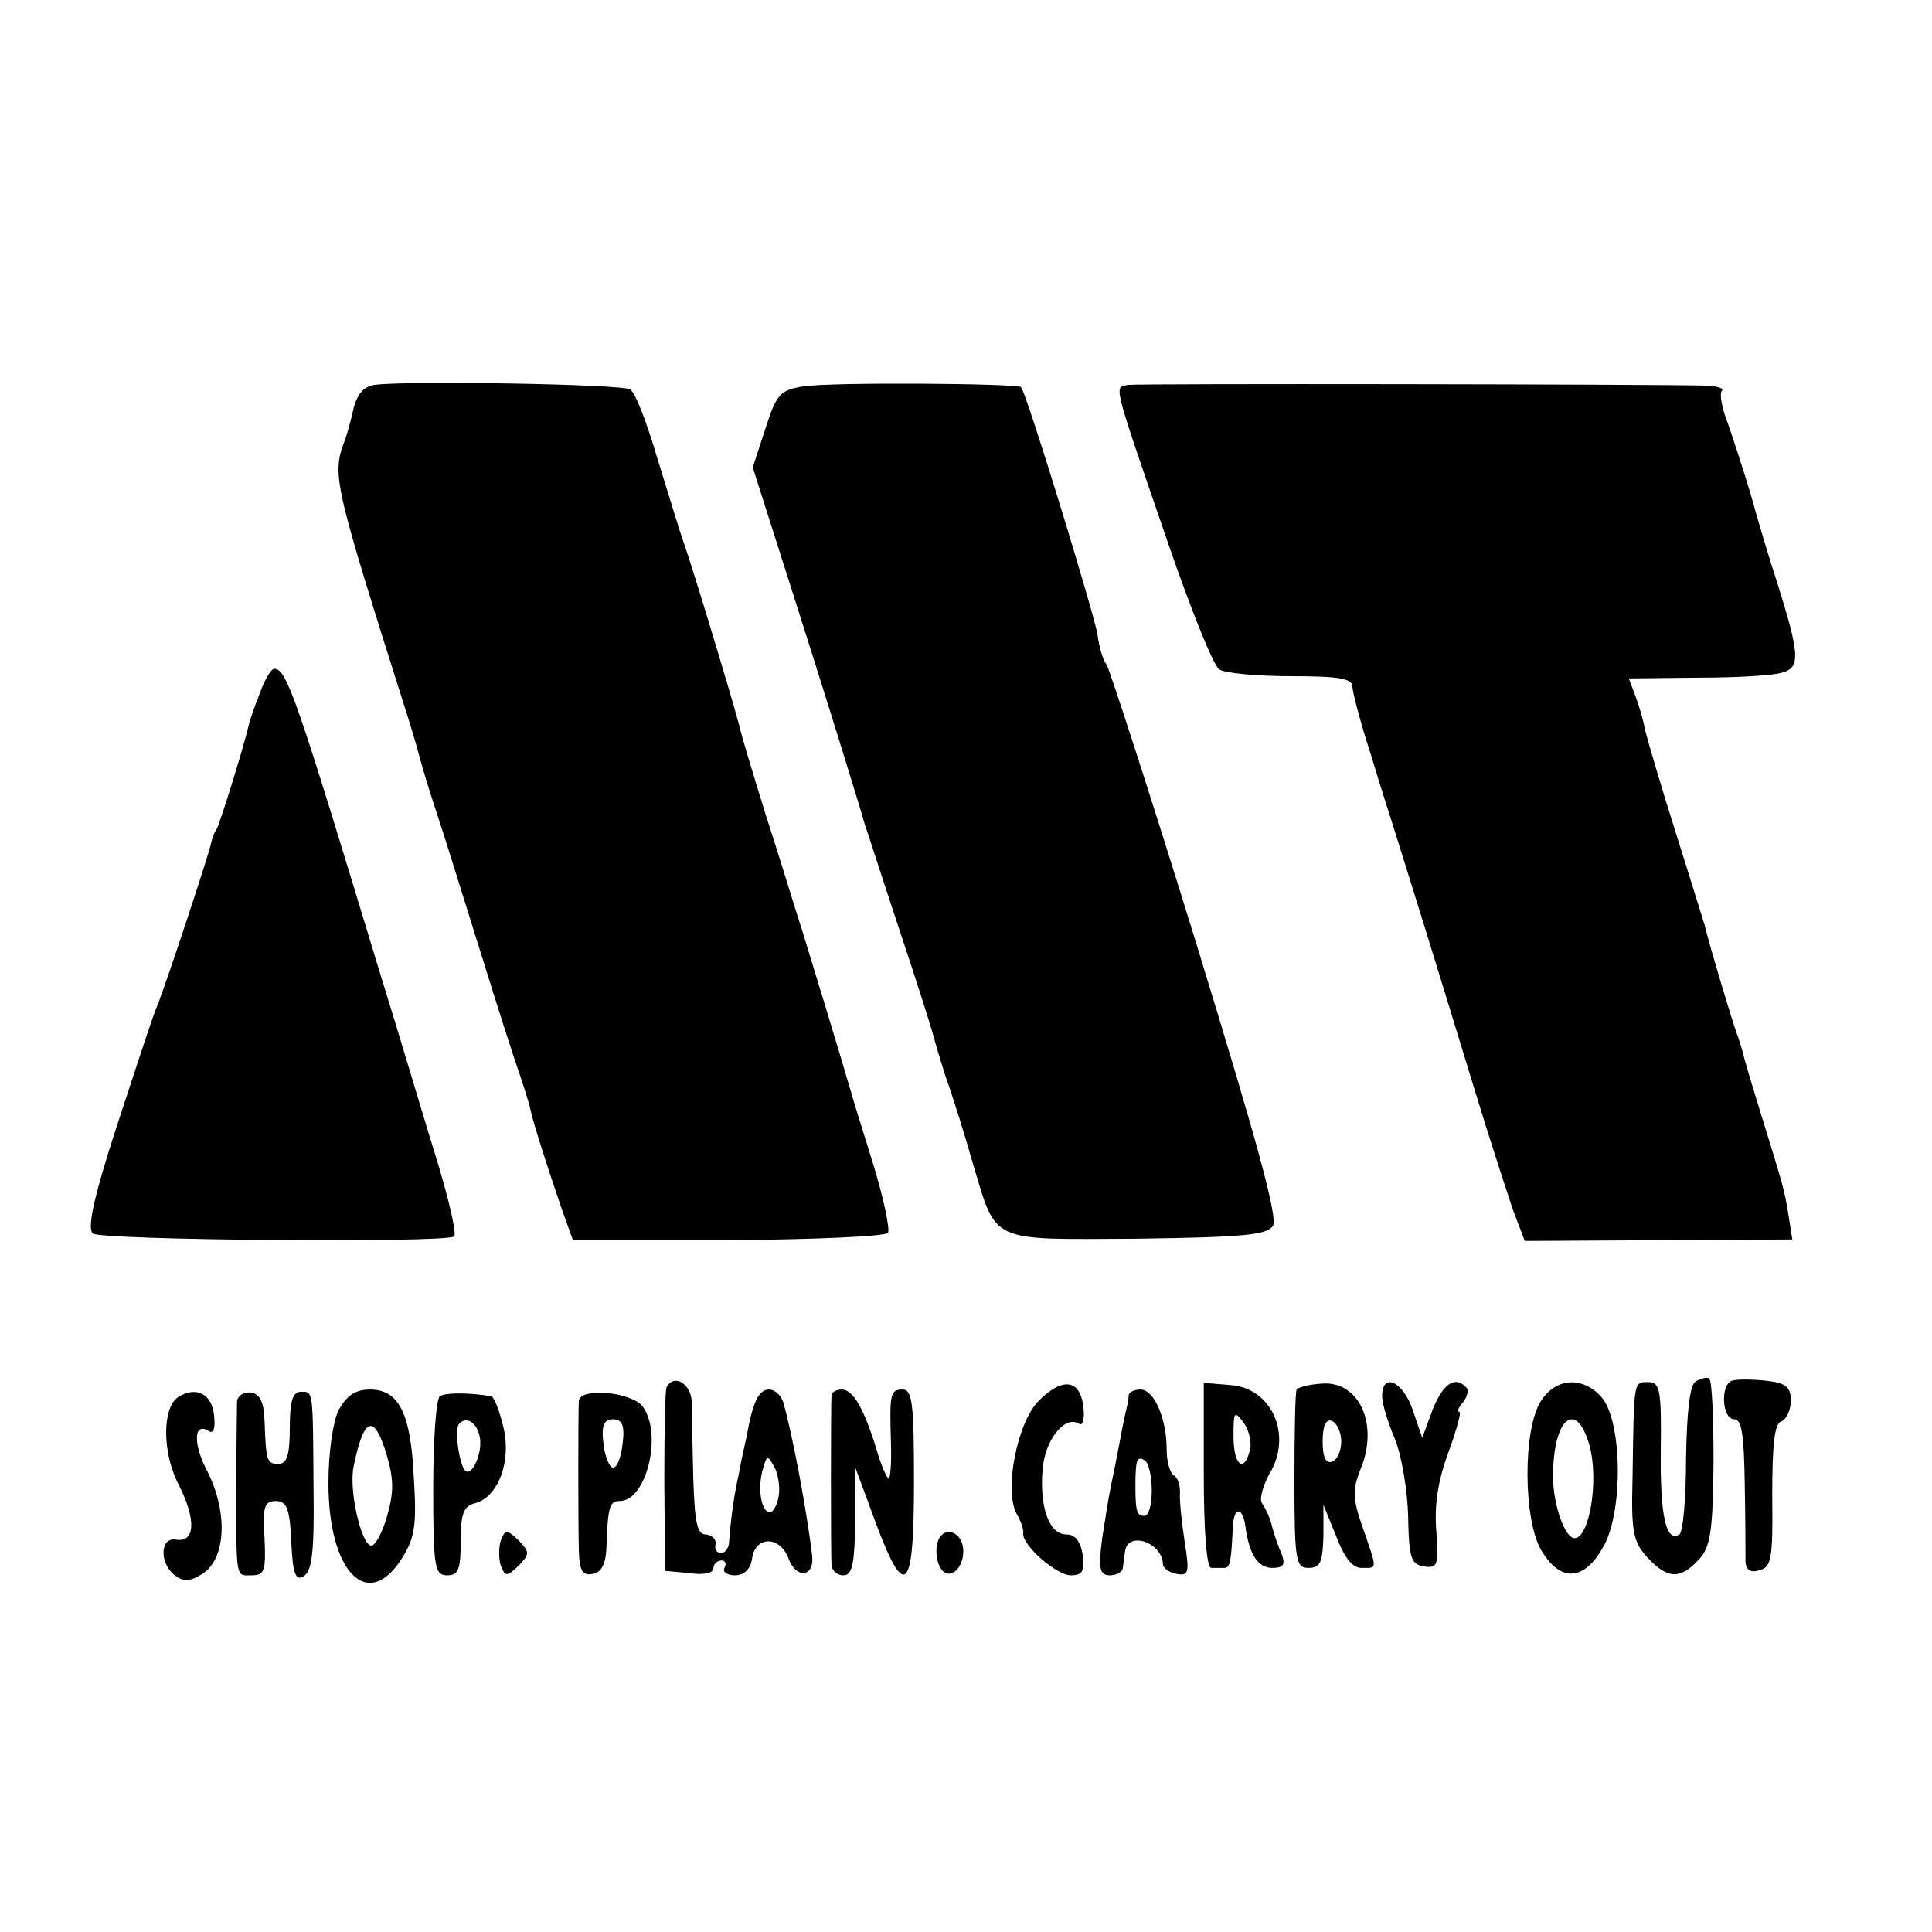 <?xml version="1.0" standalone="no"?>
<!DOCTYPE svg PUBLIC "-//W3C//DTD SVG 20010904//EN"
 "http://www.w3.org/TR/2001/REC-SVG-20010904/DTD/svg10.dtd">
<svg version="1.0" xmlns="http://www.w3.org/2000/svg"
 width="260pt" height="260pt" viewBox="0 0 260 260"
 preserveAspectRatio="xMidYMid meet">
<g transform="translate(0,260) scale(0.1,-0.1)"
fill="#000000" stroke="none">
<path d="M504 2082 c-15 -2 -24 -13 -29 -35 -4 -18 -9 -34 -10 -37 -19 -50
-18 -53 87 -385 5 -16 11 -37 13 -45 2 -8 12 -42 23 -75 11 -33 34 -107 52
-165 18 -58 41 -131 52 -164 11 -32 21 -63 22 -70 3 -15 24 -81 42 -133 l15
-42 210 0 c115 1 211 5 214 10 3 4 -6 48 -21 96 -15 48 -29 93 -30 98 -3 9
-14 49 -63 208 -11 34 -33 107 -51 162 -17 55 -33 108 -35 118 -5 21 -62 211
-75 247 -5 14 -20 64 -35 112 -14 48 -30 90 -37 94 -11 7 -302 12 -344 6z"/>
<path d="M1081 2080 c-31 -5 -36 -10 -51 -57 l-17 -52 44 -138 c50 -156 101
-321 107 -343 3 -8 23 -71 46 -140 23 -69 43 -132 45 -140 2 -8 10 -35 18 -60
9 -25 25 -76 36 -115 33 -109 20 -103 220 -102 145 2 175 5 184 17 7 12 -22
116 -103 380 -62 201 -117 370 -121 376 -5 6 -10 24 -12 40 -4 26 -95 324
-103 333 -5 5 -255 7 -293 1z"/>
<path d="M1518 2082 c-19 -4 -22 8 55 -216 30 -87 60 -162 68 -167 8 -5 51 -9
97 -9 63 0 82 -3 82 -14 0 -7 11 -49 25 -92 13 -44 29 -92 34 -109 5 -16 23
-73 39 -125 16 -52 46 -149 66 -215 20 -66 44 -139 52 -163 l16 -42 180 1 180
1 -5 32 c-6 37 -7 39 -36 133 -12 39 -24 78 -25 85 -2 7 -6 20 -9 28 -5 13
-36 116 -43 145 -2 6 -19 62 -39 125 -20 63 -38 125 -41 137 -2 12 -8 33 -13
46 l-9 24 93 1 c52 0 103 3 114 7 24 7 23 24 -7 120 -11 33 -27 87 -36 120
-10 33 -24 76 -31 96 -8 20 -11 39 -8 43 4 3 -5 6 -18 7 -78 2 -768 3 -781 1z"/>
<path d="M350 1668 c-7 -18 -14 -37 -15 -43 -10 -41 -39 -132 -43 -140 -4 -5
-7 -15 -8 -20 -2 -12 -61 -191 -73 -220 -5 -11 -28 -82 -53 -158 -32 -98 -41
-140 -33 -147 10 -9 472 -13 486 -4 4 2 -6 46 -21 96 -16 51 -51 170 -80 263
-111 366 -124 405 -141 405 -4 0 -13 -15 -19 -32z"/>
<path d="M2282 741 c-8 -5 -12 -41 -13 -104 0 -53 -4 -99 -9 -102 -18 -11 -26
25 -25 113 1 82 -1 92 -17 92 -20 0 -19 3 -21 -129 -2 -73 1 -86 20 -107 27
-29 44 -30 69 -3 16 17 19 38 20 130 0 61 -2 112 -6 114 -3 2 -11 0 -18 -4z"/>
<path d="M2331 742 c-16 -5 -14 -52 3 -52 10 0 13 -21 14 -87 1 -49 1 -95 1
-105 1 -11 7 -15 19 -11 16 4 18 16 17 100 0 69 3 97 12 100 7 3 13 15 13 28
0 18 -6 24 -34 27 -19 2 -39 2 -45 0z"/>
<path d="M897 733 c-2 -5 -3 -62 -3 -127 l1 -120 33 -3 c18 -3 32 0 32 6 0 6
5 11 11 11 5 0 7 -4 4 -10 -3 -5 3 -10 14 -10 12 0 21 8 23 22 4 31 37 32 49
1 10 -28 35 -26 32 3 -7 60 -27 166 -39 207 -3 9 -11 17 -19 17 -14 0 -22 -17
-30 -62 -3 -13 -8 -36 -11 -53 -6 -27 -10 -53 -13 -92 -1 -7 -5 -13 -11 -13
-5 0 -9 5 -7 12 1 7 -5 12 -13 13 -12 0 -15 16 -17 75 -1 41 -2 87 -2 103 -1
25 -24 39 -34 20z m151 -146 c-2 -12 -7 -22 -12 -22 -12 0 -17 34 -9 59 5 18
6 18 15 2 5 -9 8 -27 6 -39z"/>
<path d="M1398 715 c-29 -29 -47 -120 -30 -152 6 -10 10 -22 9 -27 -1 -16 45
-56 64 -56 16 0 19 6 16 28 -3 18 -10 27 -22 27 -23 0 -36 36 -32 87 3 40 30
74 49 62 5 -4 8 7 6 22 -4 38 -28 41 -60 9z"/>
<path d="M1620 615 c0 -77 4 -125 10 -125 6 0 13 0 18 0 7 0 9 8 11 54 1 28
13 30 17 2 5 -38 17 -56 36 -56 15 0 18 4 13 18 -4 9 -10 26 -13 37 -2 11 -9
25 -13 31 -5 5 0 23 9 40 32 52 4 116 -52 120 l-36 3 0 -124z m62 33 c-8 -31
-22 -20 -22 19 0 34 1 35 14 18 7 -10 11 -27 8 -37z"/>
<path d="M1745 730 c-2 -3 -3 -58 -3 -123 0 -108 2 -117 19 -117 16 0 19 8 20
43 l0 42 17 -42 c11 -29 22 -43 34 -43 22 0 22 -4 2 54 -14 40 -14 51 -3 79
25 60 -2 119 -52 115 -17 -1 -32 -5 -34 -8z m60 -70 c0 -13 -6 -25 -12 -27 -9
-3 -13 6 -13 27 0 21 4 30 12 28 7 -3 13 -15 13 -28z"/>
<path d="M1860 721 c0 -10 8 -36 17 -57 9 -22 17 -68 18 -104 1 -57 4 -65 21
-68 19 -3 20 2 17 47 -3 35 2 68 16 106 11 30 18 55 15 55 -4 0 -1 6 5 13 6 8
8 17 4 20 -15 16 -31 5 -45 -30 l-14 -38 -13 38 c-13 38 -41 51 -41 18z"/>
<path d="M2074 715 c-25 -38 -24 -160 0 -201 26 -44 58 -42 84 5 27 48 25 170
-3 201 -25 28 -61 26 -81 -5z m65 -60 c13 -47 0 -125 -20 -125 -13 0 -29 45
-29 83 0 78 31 105 49 42z"/>
<path d="M240 720 c-22 -14 -22 -76 1 -119 23 -46 22 -77 -4 -73 -21 4 -23
-30 -3 -47 11 -9 20 -10 35 -1 35 18 39 83 10 140 -20 38 -18 67 2 54 7 -4 9
5 7 22 -3 28 -24 39 -48 24z"/>
<path d="M319 714 c0 -8 -1 -59 -1 -114 0 -128 -1 -120 21 -120 17 0 19 6 17
50 -3 42 0 50 15 50 15 0 19 -10 21 -55 2 -44 6 -53 17 -46 11 7 14 34 13 113
-1 139 0 135 -17 135 -11 0 -15 -12 -15 -49 0 -36 -4 -48 -15 -48 -16 0 -17 3
-19 59 -1 24 -6 35 -18 37 -10 1 -18 -4 -19 -12z"/>
<path d="M456 703 c-8 -16 -14 -58 -14 -99 0 -120 53 -174 99 -101 17 27 20
44 16 107 -4 88 -20 120 -59 120 -20 0 -31 -8 -42 -27z m65 -63 c9 -31 9 -49
0 -80 -6 -22 -16 -40 -21 -40 -14 0 -31 76 -24 107 14 68 28 71 45 13z"/>
<path d="M592 721 c-5 -3 -9 -59 -9 -123 0 -108 2 -118 19 -118 15 0 18 8 18
46 0 37 4 47 19 51 32 8 50 58 38 104 -5 21 -12 39 -16 40 -30 5 -62 5 -69 0z
m54 -57 c3 -20 -11 -52 -20 -43 -8 8 -15 57 -8 63 10 11 25 1 28 -20z"/>
<path d="M779 715 c-1 -14 -1 -163 0 -203 1 -26 5 -33 19 -30 11 2 17 13 18
33 2 57 4 65 18 65 36 0 58 90 31 127 -15 20 -84 26 -86 8z m59 -57 c-2 -18
-7 -33 -13 -33 -5 0 -11 15 -13 33 -3 24 1 32 13 32 12 0 16 -8 13 -32z"/>
<path d="M1119 723 c-1 -12 -1 -216 0 -230 1 -7 8 -13 16 -13 12 0 15 15 16
73 l0 72 19 -51 c47 -132 60 -125 60 31 0 104 -2 125 -15 125 -17 0 -18 -5
-16 -72 1 -27 -1 -48 -3 -48 -2 0 -10 17 -16 38 -17 56 -32 82 -47 82 -7 0
-13 -3 -14 -7z"/>
<path d="M1519 723 c0 -5 -2 -15 -4 -23 -2 -8 -6 -28 -9 -45 -3 -16 -8 -41
-11 -55 -3 -14 -8 -46 -12 -72 -5 -40 -3 -48 11 -48 9 0 17 5 17 10 1 6 2 15
3 22 3 28 50 13 51 -17 0 -5 8 -11 18 -13 17 -3 18 1 11 45 -4 26 -7 56 -6 65
0 10 -3 20 -9 23 -5 4 -9 19 -9 35 0 41 -17 80 -35 80 -8 0 -15 -3 -16 -7z
m31 -129 c0 -19 -4 -34 -10 -34 -10 0 -12 6 -12 40 0 35 2 41 12 35 6 -3 10
-22 10 -41z"/>
<path d="M674 527 c-3 -9 -3 -25 0 -34 6 -15 8 -15 24 0 15 16 15 18 0 34 -16
15 -18 15 -24 0z"/>
<path d="M1267 534 c-11 -11 -8 -42 4 -50 13 -8 28 12 25 34 -3 18 -19 26 -29
16z"/>
</g>
</svg>
